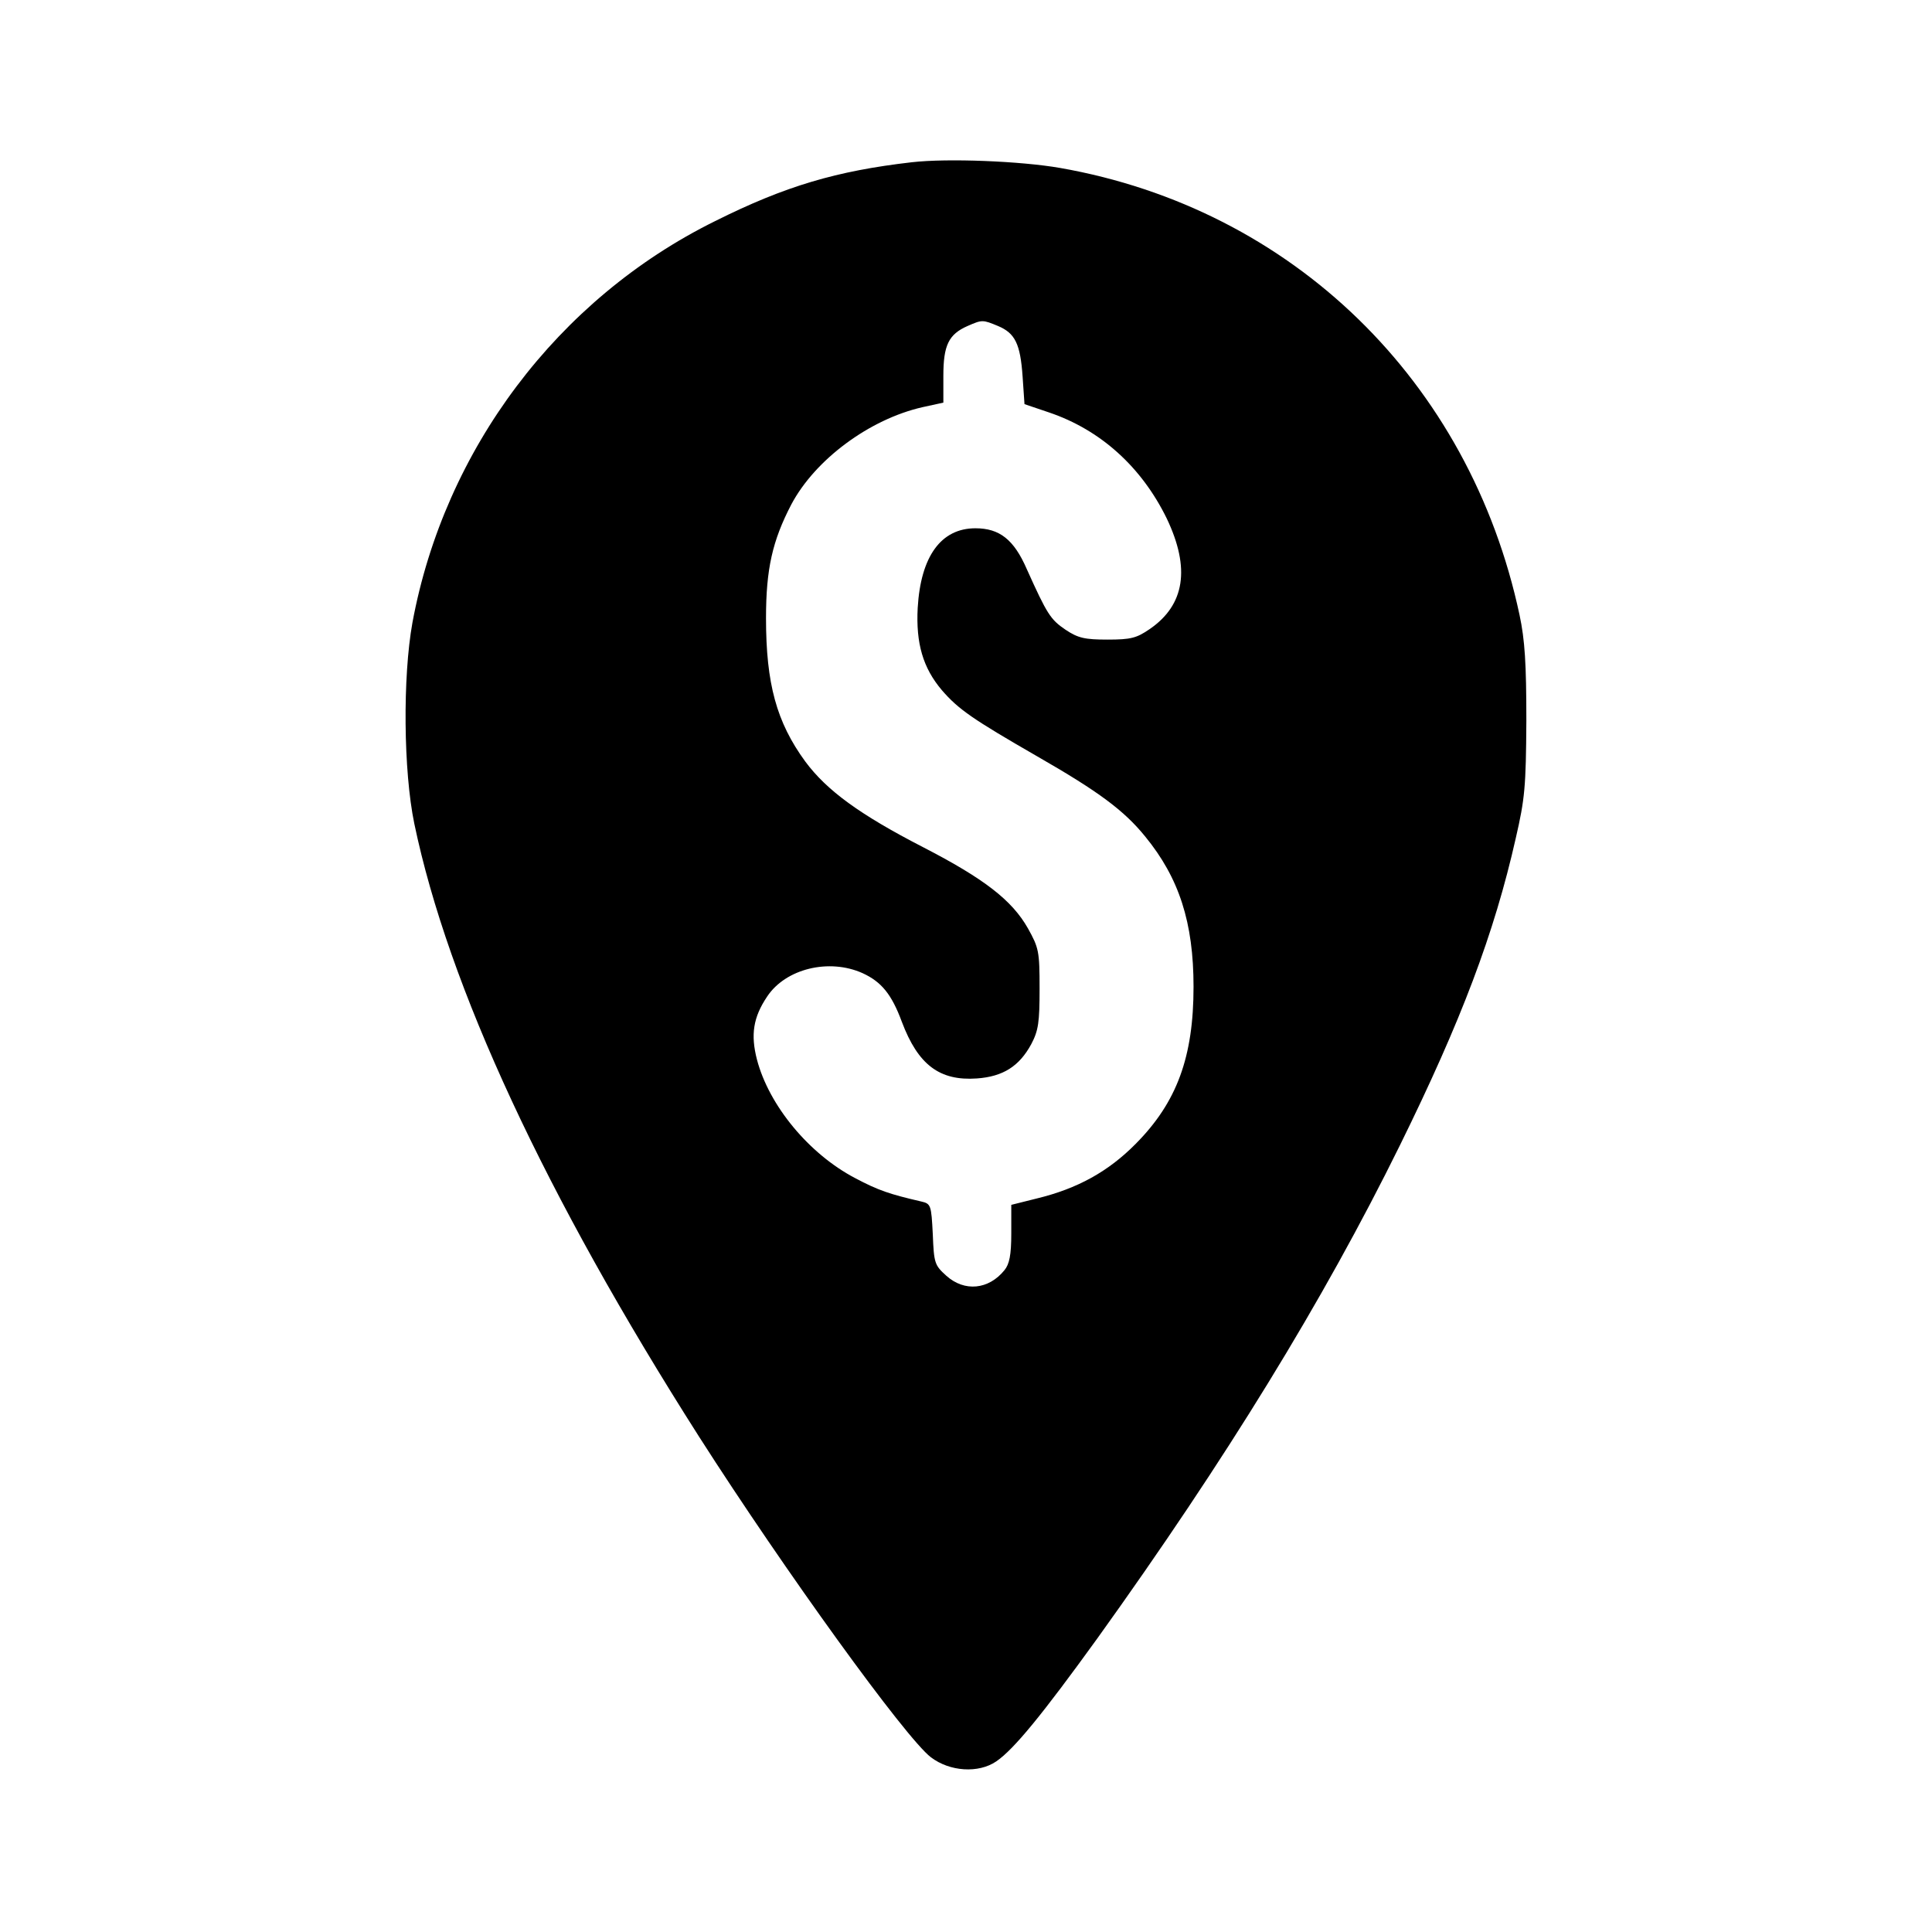<?xml version="1.0" standalone="no"?>
<!DOCTYPE svg PUBLIC "-//W3C//DTD SVG 20010904//EN"
 "http://www.w3.org/TR/2001/REC-SVG-20010904/DTD/svg10.dtd">
<svg version="1.0" xmlns="http://www.w3.org/2000/svg"
 width="512pt" height="512pt" viewBox="0 0 512 512"
 preserveAspectRatio="xMidYMid meet">

<g transform="translate(0,512) scale(0.1,-0.1)"
fill="#000000" stroke="none">
<path d="M2416 4690 c-199 -23 -335 -63 -521 -156 -417 -206 -717 -605 -802
-1064 -26 -144 -24 -393 5 -533 90 -431 346 -983 755 -1625 227 -355 547 -798
614 -849 50 -38 126 -43 173 -11 47 32 122 124 268 326 341 475 599 895 802
1307 162 329 250 561 307 814 24 104 27 136 28 311 0 152 -4 214 -18 280 -132
620 -602 1077 -1218 1185 -104 18 -297 26 -393 15z m229 -434 c45 -19 59 -47
65 -134 l5 -73 65 -22 c136 -46 245 -144 312 -281 63 -132 48 -229 -45 -293
-35 -24 -50 -28 -112 -28 -60 0 -78 4 -111 26 -40 27 -49 41 -103 161 -34 78
-72 108 -136 108 -91 0 -145 -74 -153 -211 -5 -94 14 -159 64 -218 44 -51 82
-77 252 -175 164 -94 231 -144 287 -213 90 -110 128 -228 128 -398 0 -186 -44
-306 -153 -416 -73 -74 -155 -119 -262 -145 l-68 -17 0 -76 c0 -57 -5 -81 -18
-97 -42 -52 -106 -58 -154 -15 -31 28 -33 33 -36 110 -4 78 -5 81 -31 87 -82
19 -113 29 -175 62 -122 64 -228 192 -260 314 -17 66 -10 112 27 167 49 74
164 102 253 62 50 -23 77 -56 104 -129 43 -114 100 -157 199 -150 69 5 112 32
144 91 19 36 22 58 22 147 0 99 -2 108 -31 160 -42 74 -115 131 -278 215 -167
86 -255 150 -312 227 -76 104 -104 206 -104 380 0 130 17 205 67 301 63 119
207 226 348 258 l55 12 0 71 c0 81 14 110 64 132 39 17 40 17 81 0z"/>
</g>
</svg>
